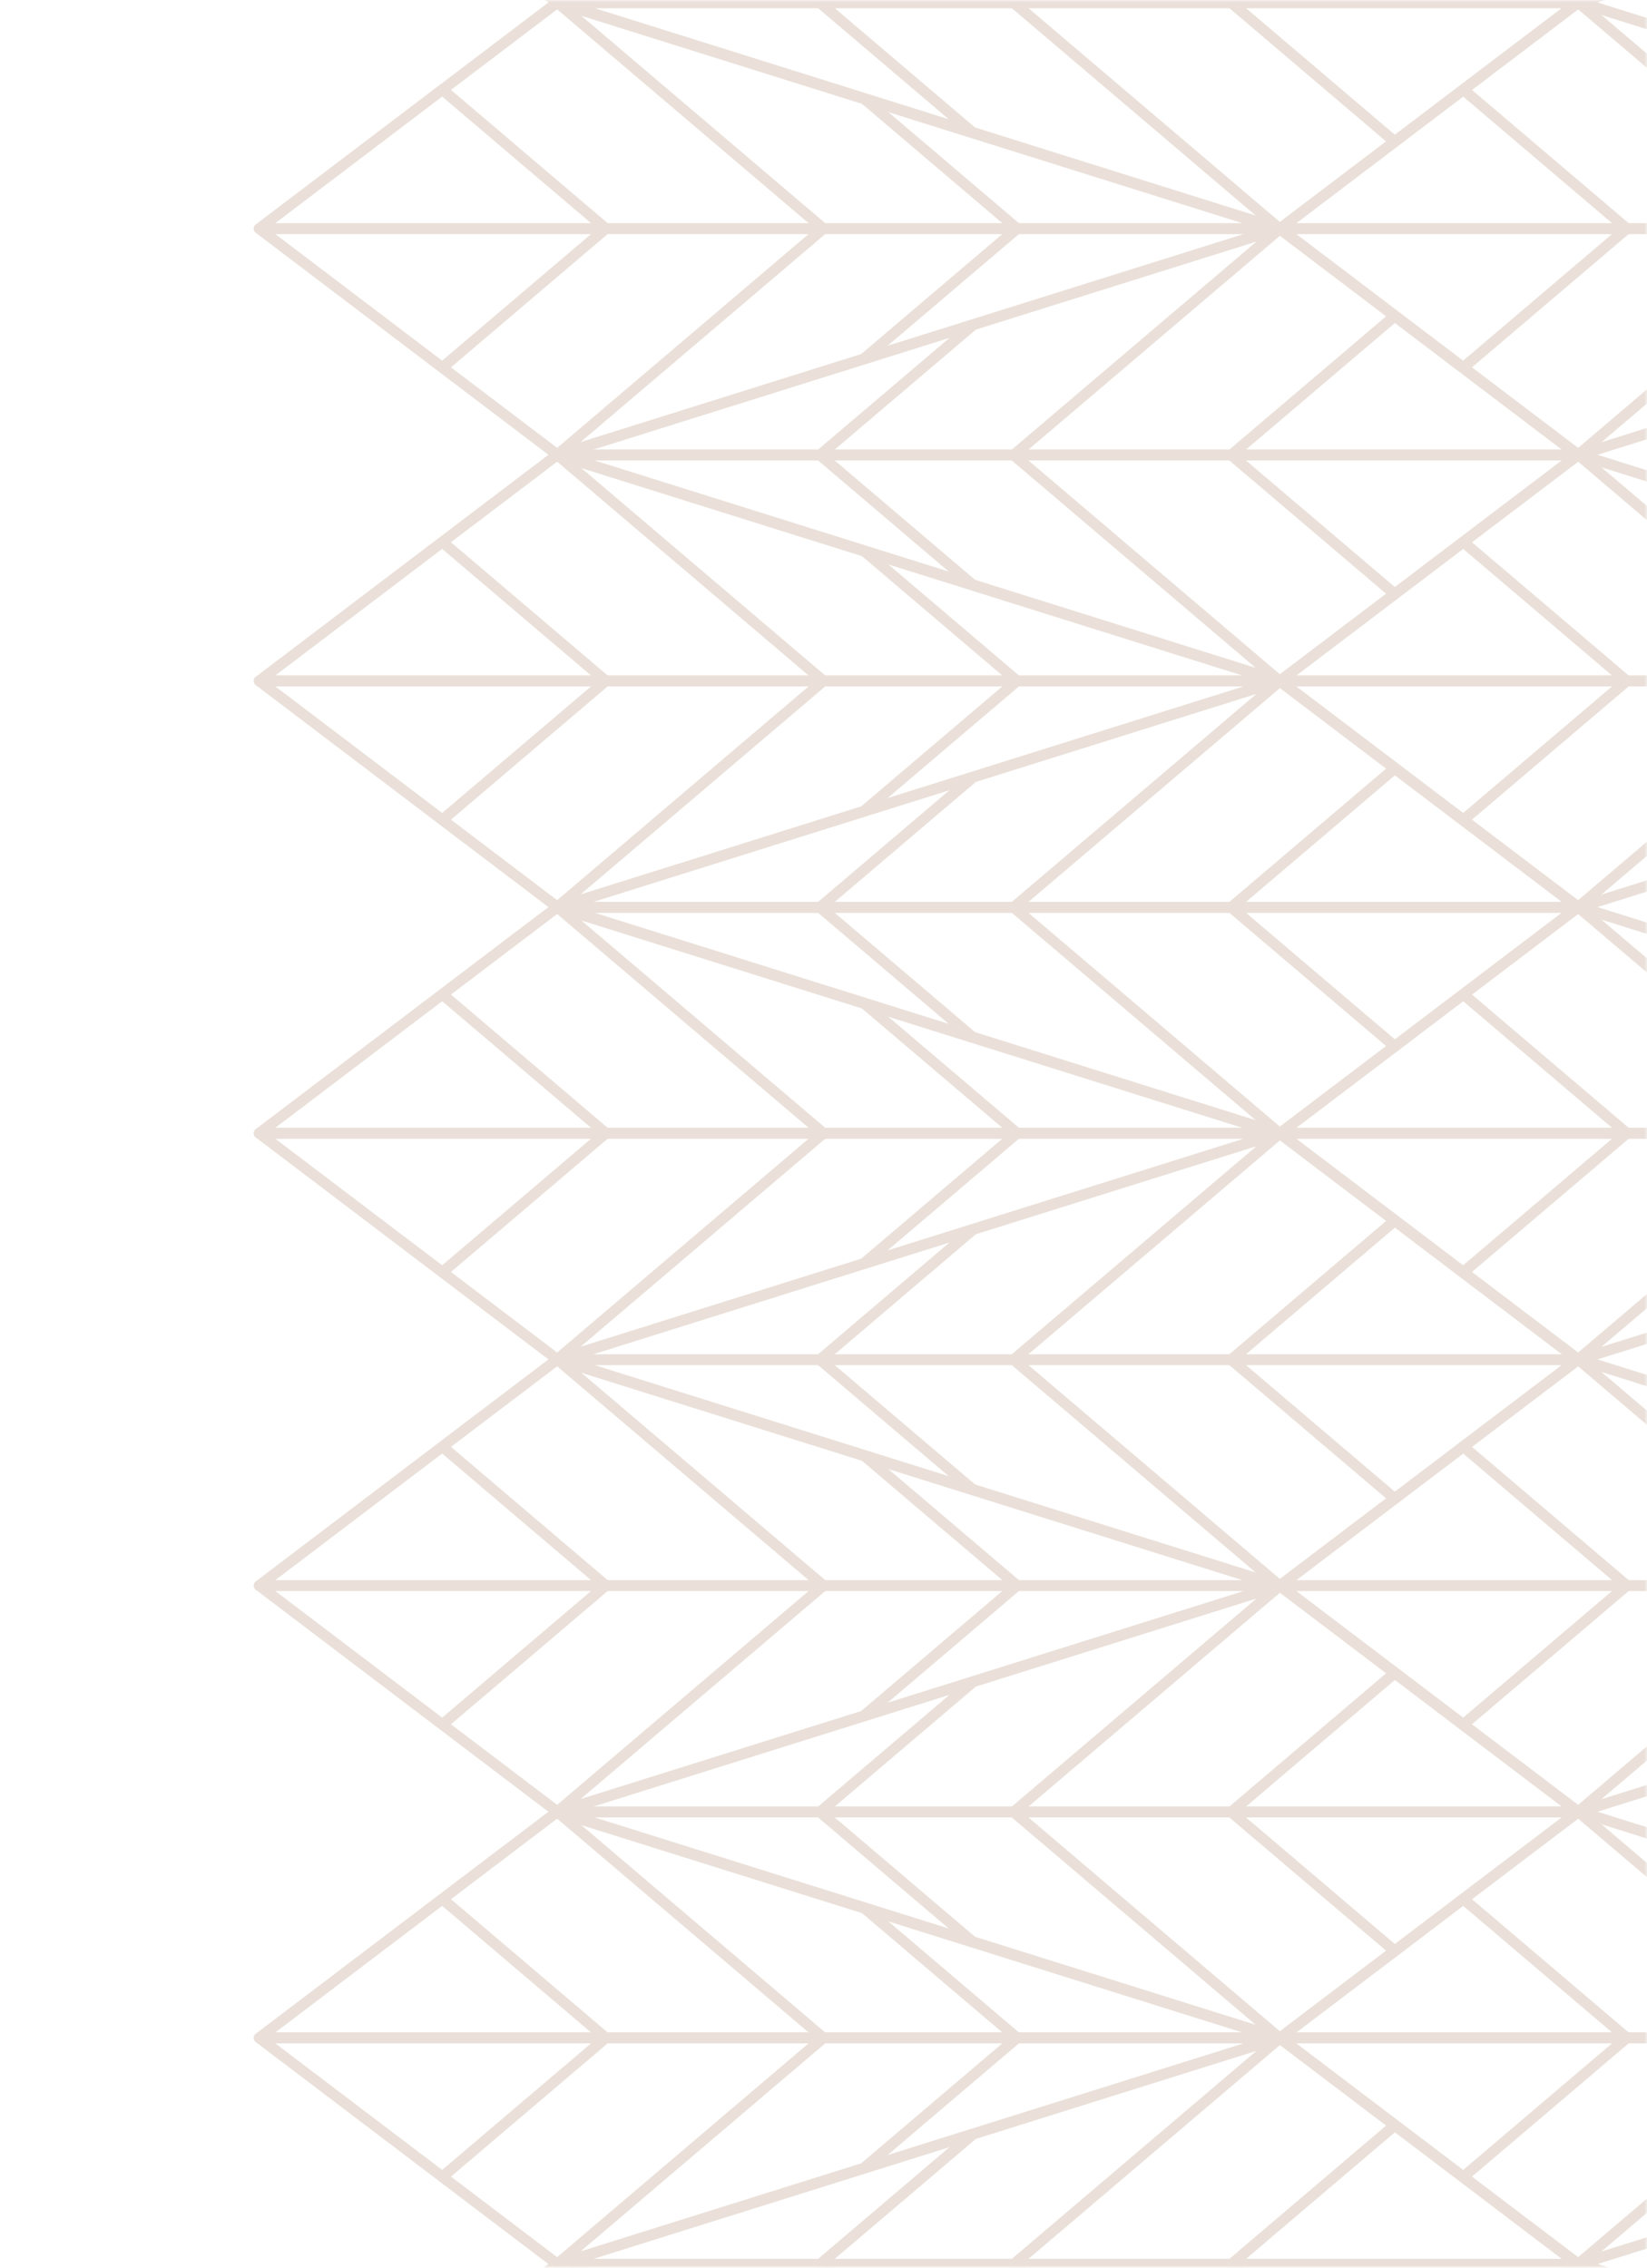 <?xml version="1.0" encoding="UTF-8"?> <svg xmlns="http://www.w3.org/2000/svg" width="305" height="420" viewBox="0 0 305 420" fill="none"> <g opacity="0.3"> <mask id="mask0_757_1494" style="mask-type:alpha" maskUnits="userSpaceOnUse" x="0" y="0" width="305" height="420"> <rect width="305" height="420" fill="#D9D9D9"></rect> </mask> <g mask="url(#mask0_757_1494)"> <path fill-rule="evenodd" clip-rule="evenodd" d="M426 -41.431L237.074 -41.431L292.348 0.503L426 -41.431Z" stroke="#B8967E" stroke-width="2" stroke-miterlimit="10" stroke-linecap="round" stroke-linejoin="round"></path> <path d="M292.342 0.406L341.545 -41.431" stroke="#B8967E" stroke-width="2" stroke-miterlimit="10" stroke-linecap="round" stroke-linejoin="round"></path> <path fill-rule="evenodd" clip-rule="evenodd" d="M236.926 -41.431L48 -41.431L103.274 0.503L236.926 -41.431Z" stroke="#B8967E" stroke-width="2" stroke-miterlimit="10" stroke-linecap="round" stroke-linejoin="round"></path> <path d="M103.268 0.406L152.47 -41.431" stroke="#B8967E" stroke-width="2" stroke-miterlimit="10"></path> <path fill-rule="evenodd" clip-rule="evenodd" d="M426 42.341L237.074 42.341L292.348 84.276L426 42.341Z" stroke="#B8967E" stroke-width="2" stroke-miterlimit="10" stroke-linecap="round" stroke-linejoin="round"></path> <path fill-rule="evenodd" clip-rule="evenodd" d="M426 42.341L237.074 42.341L292.348 0.407L426 42.341Z" stroke="#B8967E" stroke-width="2" stroke-miterlimit="10" stroke-linecap="round" stroke-linejoin="round"></path> <path d="M270.992 68.073L301.254 42.341" stroke="#B8967E" stroke-width="2" stroke-miterlimit="10" stroke-linecap="round" stroke-linejoin="round"></path> <path d="M292.342 84.179L341.545 42.341" stroke="#B8967E" stroke-width="2" stroke-miterlimit="10" stroke-linecap="round" stroke-linejoin="round"></path> <path d="M270.992 16.609L301.254 42.341" stroke="#B8967E" stroke-width="2" stroke-miterlimit="10" stroke-linecap="round" stroke-linejoin="round"></path> <path d="M292.342 0.503L341.545 42.341" stroke="#B8967E" stroke-width="2" stroke-miterlimit="10" stroke-linecap="round" stroke-linejoin="round"></path> <path fill-rule="evenodd" clip-rule="evenodd" d="M236.926 42.341L48 42.341L103.274 84.276L236.926 42.341Z" stroke="#B8967E" stroke-width="2" stroke-miterlimit="10" stroke-linecap="round" stroke-linejoin="round"></path> <path fill-rule="evenodd" clip-rule="evenodd" d="M236.926 42.341L48 42.341L103.274 0.407L236.926 42.341Z" stroke="#B8967E" stroke-width="2" stroke-miterlimit="10" stroke-linecap="round" stroke-linejoin="round"></path> <path d="M81.918 68.073L112.18 42.341" stroke="#B8967E" stroke-width="2" stroke-miterlimit="10"></path> <path d="M103.268 84.179L152.47 42.341" stroke="#B8967E" stroke-width="2" stroke-miterlimit="10"></path> <path d="M160.168 66.298L188.342 42.341" stroke="#B8967E" stroke-width="2" stroke-miterlimit="10"></path> <path d="M81.918 16.609L112.18 42.341" stroke="#B8967E" stroke-width="2" stroke-miterlimit="10"></path> <path d="M103.268 0.503L152.47 42.341" stroke="#B8967E" stroke-width="2" stroke-miterlimit="10"></path> <path d="M160.168 18.384L188.342 42.341" stroke="#B8967E" stroke-width="2" stroke-miterlimit="10"></path> <path fill-rule="evenodd" clip-rule="evenodd" d="M103.268 0.503L292.193 0.503L236.92 -41.431L103.268 0.503Z" stroke="#B8967E" stroke-width="2" stroke-miterlimit="10" stroke-linecap="round" stroke-linejoin="round"></path> <path fill-rule="evenodd" clip-rule="evenodd" d="M103.268 0.503L292.193 0.503L236.92 42.438L103.268 0.503Z" stroke="#B8967E" stroke-width="2" stroke-miterlimit="10" stroke-linecap="round" stroke-linejoin="round"></path> <path d="M258.276 -25.229L228.014 0.503" stroke="#B8967E" stroke-width="2" stroke-miterlimit="10" stroke-linecap="round" stroke-linejoin="round"></path> <path d="M236.925 -41.334L187.723 0.503" stroke="#B8967E" stroke-width="2" stroke-miterlimit="10" stroke-linecap="round" stroke-linejoin="round"></path> <path d="M180.026 -23.453L151.852 0.503" stroke="#B8967E" stroke-width="2" stroke-miterlimit="10" stroke-linecap="round" stroke-linejoin="round"></path> <path d="M258.276 26.236L228.014 0.503" stroke="#B8967E" stroke-width="2" stroke-miterlimit="10" stroke-linecap="round" stroke-linejoin="round"></path> <path d="M236.925 42.341L187.723 0.503" stroke="#B8967E" stroke-width="2" stroke-miterlimit="10" stroke-linecap="round" stroke-linejoin="round"></path> <path d="M180.026 24.46L151.852 0.503" stroke="#B8967E" stroke-width="2" stroke-miterlimit="10" stroke-linecap="round" stroke-linejoin="round"></path> <path fill-rule="evenodd" clip-rule="evenodd" d="M426 126.113L237.074 126.113L292.348 168.048L426 126.113Z" stroke="#B8967E" stroke-width="2" stroke-miterlimit="10" stroke-linecap="round" stroke-linejoin="round"></path> <path fill-rule="evenodd" clip-rule="evenodd" d="M426 126.113L237.074 126.113L292.348 84.179L426 126.113Z" stroke="#B8967E" stroke-width="2" stroke-miterlimit="10" stroke-linecap="round" stroke-linejoin="round"></path> <path d="M270.992 151.846L301.254 126.113" stroke="#B8967E" stroke-width="2" stroke-miterlimit="10" stroke-linecap="round" stroke-linejoin="round"></path> <path d="M292.342 167.951L341.545 126.113" stroke="#B8967E" stroke-width="2" stroke-miterlimit="10" stroke-linecap="round" stroke-linejoin="round"></path> <path d="M270.992 100.381L301.254 126.113" stroke="#B8967E" stroke-width="2" stroke-miterlimit="10" stroke-linecap="round" stroke-linejoin="round"></path> <path d="M292.342 84.275L341.545 126.113" stroke="#B8967E" stroke-width="2" stroke-miterlimit="10" stroke-linecap="round" stroke-linejoin="round"></path> <path fill-rule="evenodd" clip-rule="evenodd" d="M236.926 126.113L48 126.113L103.274 168.048L236.926 126.113Z" stroke="#B8967E" stroke-width="2" stroke-miterlimit="10" stroke-linecap="round" stroke-linejoin="round"></path> <path fill-rule="evenodd" clip-rule="evenodd" d="M236.926 126.113L48 126.113L103.274 84.179L236.926 126.113Z" stroke="#B8967E" stroke-width="2" stroke-miterlimit="10" stroke-linecap="round" stroke-linejoin="round"></path> <path d="M81.918 151.846L112.18 126.113" stroke="#B8967E" stroke-width="2" stroke-miterlimit="10"></path> <path d="M103.268 167.951L152.47 126.113" stroke="#B8967E" stroke-width="2" stroke-miterlimit="10"></path> <path d="M160.168 150.07L188.342 126.113" stroke="#B8967E" stroke-width="2" stroke-miterlimit="10"></path> <path d="M81.918 100.381L112.18 126.113" stroke="#B8967E" stroke-width="2" stroke-miterlimit="10"></path> <path d="M103.268 84.275L152.47 126.113" stroke="#B8967E" stroke-width="2" stroke-miterlimit="10"></path> <path d="M160.168 102.156L188.342 126.113" stroke="#B8967E" stroke-width="2" stroke-miterlimit="10"></path> <path fill-rule="evenodd" clip-rule="evenodd" d="M103.268 84.276L292.193 84.276L236.92 42.341L103.268 84.276Z" stroke="#B8967E" stroke-width="2" stroke-miterlimit="10" stroke-linecap="round" stroke-linejoin="round"></path> <path fill-rule="evenodd" clip-rule="evenodd" d="M103.268 84.275L292.193 84.275L236.92 126.21L103.268 84.275Z" stroke="#B8967E" stroke-width="2" stroke-miterlimit="10" stroke-linecap="round" stroke-linejoin="round"></path> <path d="M258.276 58.543L228.014 84.276" stroke="#B8967E" stroke-width="2" stroke-miterlimit="10" stroke-linecap="round" stroke-linejoin="round"></path> <path d="M236.925 42.438L187.723 84.276" stroke="#B8967E" stroke-width="2" stroke-miterlimit="10" stroke-linecap="round" stroke-linejoin="round"></path> <path d="M180.026 60.319L151.852 84.276" stroke="#B8967E" stroke-width="2" stroke-miterlimit="10" stroke-linecap="round" stroke-linejoin="round"></path> <path d="M258.276 110.008L228.014 84.275" stroke="#B8967E" stroke-width="2" stroke-miterlimit="10" stroke-linecap="round" stroke-linejoin="round"></path> <path d="M236.925 126.113L187.723 84.276" stroke="#B8967E" stroke-width="2" stroke-miterlimit="10" stroke-linecap="round" stroke-linejoin="round"></path> <path d="M180.026 108.232L151.852 84.275" stroke="#B8967E" stroke-width="2" stroke-miterlimit="10" stroke-linecap="round" stroke-linejoin="round"></path> <path fill-rule="evenodd" clip-rule="evenodd" d="M426 209.886L237.074 209.886L292.348 251.82L426 209.886Z" stroke="#B8967E" stroke-width="2" stroke-miterlimit="10" stroke-linecap="round" stroke-linejoin="round"></path> <path fill-rule="evenodd" clip-rule="evenodd" d="M426 209.886L237.074 209.886L292.348 167.951L426 209.886Z" stroke="#B8967E" stroke-width="2" stroke-miterlimit="10" stroke-linecap="round" stroke-linejoin="round"></path> <path d="M270.992 235.618L301.254 209.886" stroke="#B8967E" stroke-width="2" stroke-miterlimit="10" stroke-linecap="round" stroke-linejoin="round"></path> <path d="M292.342 251.724L341.545 209.886" stroke="#B8967E" stroke-width="2" stroke-miterlimit="10" stroke-linecap="round" stroke-linejoin="round"></path> <path d="M270.992 184.153L301.254 209.886" stroke="#B8967E" stroke-width="2" stroke-miterlimit="10" stroke-linecap="round" stroke-linejoin="round"></path> <path d="M292.342 168.048L341.545 209.886" stroke="#B8967E" stroke-width="2" stroke-miterlimit="10" stroke-linecap="round" stroke-linejoin="round"></path> <path fill-rule="evenodd" clip-rule="evenodd" d="M236.926 209.886L48 209.886L103.274 251.82L236.926 209.886Z" stroke="#B8967E" stroke-width="2" stroke-miterlimit="10" stroke-linecap="round" stroke-linejoin="round"></path> <path fill-rule="evenodd" clip-rule="evenodd" d="M236.926 209.886L48 209.886L103.274 167.951L236.926 209.886Z" stroke="#B8967E" stroke-width="2" stroke-miterlimit="10" stroke-linecap="round" stroke-linejoin="round"></path> <path d="M81.918 235.618L112.18 209.886" stroke="#B8967E" stroke-width="2" stroke-miterlimit="10"></path> <path d="M103.268 251.724L152.47 209.886" stroke="#B8967E" stroke-width="2" stroke-miterlimit="10"></path> <path d="M160.168 233.842L188.342 209.886" stroke="#B8967E" stroke-width="2" stroke-miterlimit="10"></path> <path d="M81.918 184.153L112.18 209.886" stroke="#B8967E" stroke-width="2" stroke-miterlimit="10"></path> <path d="M103.268 168.048L152.47 209.886" stroke="#B8967E" stroke-width="2" stroke-miterlimit="10"></path> <path d="M160.168 185.929L188.342 209.886" stroke="#B8967E" stroke-width="2" stroke-miterlimit="10"></path> <path fill-rule="evenodd" clip-rule="evenodd" d="M103.268 168.048L292.193 168.048L236.92 126.113L103.268 168.048Z" stroke="#B8967E" stroke-width="2" stroke-miterlimit="10" stroke-linecap="round" stroke-linejoin="round"></path> <path fill-rule="evenodd" clip-rule="evenodd" d="M103.268 168.048L292.193 168.048L236.92 209.982L103.268 168.048Z" stroke="#B8967E" stroke-width="2" stroke-miterlimit="10" stroke-linecap="round" stroke-linejoin="round"></path> <path d="M258.276 142.316L228.014 168.048" stroke="#B8967E" stroke-width="2" stroke-miterlimit="10" stroke-linecap="round" stroke-linejoin="round"></path> <path d="M236.925 126.21L187.723 168.048" stroke="#B8967E" stroke-width="2" stroke-miterlimit="10" stroke-linecap="round" stroke-linejoin="round"></path> <path d="M180.026 144.091L151.852 168.048" stroke="#B8967E" stroke-width="2" stroke-miterlimit="10" stroke-linecap="round" stroke-linejoin="round"></path> <path d="M258.276 193.78L228.014 168.048" stroke="#B8967E" stroke-width="2" stroke-miterlimit="10" stroke-linecap="round" stroke-linejoin="round"></path> <path d="M236.925 209.886L187.723 168.048" stroke="#B8967E" stroke-width="2" stroke-miterlimit="10" stroke-linecap="round" stroke-linejoin="round"></path> <path d="M180.026 192.005L151.852 168.048" stroke="#B8967E" stroke-width="2" stroke-miterlimit="10" stroke-linecap="round" stroke-linejoin="round"></path> <path fill-rule="evenodd" clip-rule="evenodd" d="M426 293.658L237.074 293.658L292.348 335.593L426 293.658Z" stroke="#B8967E" stroke-width="2" stroke-miterlimit="10" stroke-linecap="round" stroke-linejoin="round"></path> <path fill-rule="evenodd" clip-rule="evenodd" d="M426 293.658L237.074 293.658L292.348 251.724L426 293.658Z" stroke="#B8967E" stroke-width="2" stroke-miterlimit="10" stroke-linecap="round" stroke-linejoin="round"></path> <path d="M270.992 319.391L301.254 293.658" stroke="#B8967E" stroke-width="2" stroke-miterlimit="10" stroke-linecap="round" stroke-linejoin="round"></path> <path d="M292.342 335.496L341.545 293.658" stroke="#B8967E" stroke-width="2" stroke-miterlimit="10" stroke-linecap="round" stroke-linejoin="round"></path> <path d="M270.992 267.926L301.254 293.658" stroke="#B8967E" stroke-width="2" stroke-miterlimit="10" stroke-linecap="round" stroke-linejoin="round"></path> <path d="M292.342 251.82L341.545 293.658" stroke="#B8967E" stroke-width="2" stroke-miterlimit="10" stroke-linecap="round" stroke-linejoin="round"></path> <path fill-rule="evenodd" clip-rule="evenodd" d="M236.926 293.658L48 293.658L103.274 335.593L236.926 293.658Z" stroke="#B8967E" stroke-width="2" stroke-miterlimit="10" stroke-linecap="round" stroke-linejoin="round"></path> <path fill-rule="evenodd" clip-rule="evenodd" d="M236.926 293.658L48 293.658L103.274 251.724L236.926 293.658Z" stroke="#B8967E" stroke-width="2" stroke-miterlimit="10" stroke-linecap="round" stroke-linejoin="round"></path> <path d="M81.918 319.391L112.18 293.658" stroke="#B8967E" stroke-width="2" stroke-miterlimit="10"></path> <path d="M103.268 335.496L152.47 293.658" stroke="#B8967E" stroke-width="2" stroke-miterlimit="10"></path> <path d="M160.168 317.615L188.342 293.658" stroke="#B8967E" stroke-width="2" stroke-miterlimit="10"></path> <path d="M81.918 267.926L112.18 293.658" stroke="#B8967E" stroke-width="2" stroke-miterlimit="10"></path> <path d="M103.268 251.82L152.47 293.658" stroke="#B8967E" stroke-width="2" stroke-miterlimit="10"></path> <path d="M160.168 269.701L188.342 293.658" stroke="#B8967E" stroke-width="2" stroke-miterlimit="10"></path> <path fill-rule="evenodd" clip-rule="evenodd" d="M103.268 251.82L292.193 251.82L236.92 209.885L103.268 251.82Z" stroke="#B8967E" stroke-width="2" stroke-miterlimit="10" stroke-linecap="round" stroke-linejoin="round"></path> <path fill-rule="evenodd" clip-rule="evenodd" d="M103.268 251.82L292.193 251.82L236.92 293.755L103.268 251.82Z" stroke="#B8967E" stroke-width="2" stroke-miterlimit="10" stroke-linecap="round" stroke-linejoin="round"></path> <path d="M258.276 226.088L228.014 251.82" stroke="#B8967E" stroke-width="2" stroke-miterlimit="10" stroke-linecap="round" stroke-linejoin="round"></path> <path d="M236.925 209.982L187.723 251.82" stroke="#B8967E" stroke-width="2" stroke-miterlimit="10" stroke-linecap="round" stroke-linejoin="round"></path> <path d="M180.026 227.863L151.852 251.82" stroke="#B8967E" stroke-width="2" stroke-miterlimit="10" stroke-linecap="round" stroke-linejoin="round"></path> <path d="M258.276 277.552L228.014 251.82" stroke="#B8967E" stroke-width="2" stroke-miterlimit="10" stroke-linecap="round" stroke-linejoin="round"></path> <path d="M236.925 293.658L187.723 251.82" stroke="#B8967E" stroke-width="2" stroke-miterlimit="10" stroke-linecap="round" stroke-linejoin="round"></path> <path d="M180.026 275.777L151.852 251.82" stroke="#B8967E" stroke-width="2" stroke-miterlimit="10" stroke-linecap="round" stroke-linejoin="round"></path> <path fill-rule="evenodd" clip-rule="evenodd" d="M426 377.43L237.074 377.43L292.348 419.365L426 377.43Z" stroke="#B8967E" stroke-width="2" stroke-miterlimit="10" stroke-linecap="round" stroke-linejoin="round"></path> <path fill-rule="evenodd" clip-rule="evenodd" d="M426 377.43L237.074 377.43L292.348 335.496L426 377.43Z" stroke="#B8967E" stroke-width="2" stroke-miterlimit="10" stroke-linecap="round" stroke-linejoin="round"></path> <path d="M270.992 403.163L301.254 377.43" stroke="#B8967E" stroke-width="2" stroke-miterlimit="10" stroke-linecap="round" stroke-linejoin="round"></path> <path d="M292.342 419.268L341.545 377.43" stroke="#B8967E" stroke-width="2" stroke-miterlimit="10" stroke-linecap="round" stroke-linejoin="round"></path> <path d="M270.992 351.698L301.254 377.43" stroke="#B8967E" stroke-width="2" stroke-miterlimit="10" stroke-linecap="round" stroke-linejoin="round"></path> <path d="M292.342 335.593L341.545 377.43" stroke="#B8967E" stroke-width="2" stroke-miterlimit="10" stroke-linecap="round" stroke-linejoin="round"></path> <path fill-rule="evenodd" clip-rule="evenodd" d="M236.926 377.43L48 377.43L103.274 419.365L236.926 377.43Z" stroke="#B8967E" stroke-width="2" stroke-miterlimit="10" stroke-linecap="round" stroke-linejoin="round"></path> <path fill-rule="evenodd" clip-rule="evenodd" d="M236.926 377.43L48 377.43L103.274 335.496L236.926 377.43Z" stroke="#B8967E" stroke-width="2" stroke-miterlimit="10" stroke-linecap="round" stroke-linejoin="round"></path> <path d="M81.918 403.163L112.18 377.43" stroke="#B8967E" stroke-width="2" stroke-miterlimit="10"></path> <path d="M103.268 419.268L152.47 377.43" stroke="#B8967E" stroke-width="2" stroke-miterlimit="10"></path> <path d="M160.168 401.387L188.342 377.43" stroke="#B8967E" stroke-width="2" stroke-miterlimit="10"></path> <path d="M81.918 351.698L112.18 377.43" stroke="#B8967E" stroke-width="2" stroke-miterlimit="10"></path> <path d="M103.268 335.593L152.47 377.43" stroke="#B8967E" stroke-width="2" stroke-miterlimit="10"></path> <path d="M160.168 353.474L188.342 377.43" stroke="#B8967E" stroke-width="2" stroke-miterlimit="10"></path> <path fill-rule="evenodd" clip-rule="evenodd" d="M103.268 335.593L292.193 335.593L236.92 293.658L103.268 335.593Z" stroke="#B8967E" stroke-width="2" stroke-miterlimit="10" stroke-linecap="round" stroke-linejoin="round"></path> <path fill-rule="evenodd" clip-rule="evenodd" d="M103.268 335.592L292.193 335.592L236.92 377.527L103.268 335.592Z" stroke="#B8967E" stroke-width="2" stroke-miterlimit="10" stroke-linecap="round" stroke-linejoin="round"></path> <path d="M258.276 309.86L228.014 335.593" stroke="#B8967E" stroke-width="2" stroke-miterlimit="10" stroke-linecap="round" stroke-linejoin="round"></path> <path d="M236.925 293.755L187.723 335.593" stroke="#B8967E" stroke-width="2" stroke-miterlimit="10" stroke-linecap="round" stroke-linejoin="round"></path> <path d="M180.026 311.636L151.852 335.593" stroke="#B8967E" stroke-width="2" stroke-miterlimit="10" stroke-linecap="round" stroke-linejoin="round"></path> <path d="M258.276 361.325L228.014 335.593" stroke="#B8967E" stroke-width="2" stroke-miterlimit="10" stroke-linecap="round" stroke-linejoin="round"></path> <path d="M236.925 377.43L187.723 335.593" stroke="#B8967E" stroke-width="2" stroke-miterlimit="10" stroke-linecap="round" stroke-linejoin="round"></path> <path d="M180.026 359.549L151.852 335.593" stroke="#B8967E" stroke-width="2" stroke-miterlimit="10" stroke-linecap="round" stroke-linejoin="round"></path> <path fill-rule="evenodd" clip-rule="evenodd" d="M426 461.203L237.074 461.203L292.348 419.268L426 461.203Z" stroke="#B8967E" stroke-width="2" stroke-miterlimit="10" stroke-linecap="round" stroke-linejoin="round"></path> <path d="M292.342 419.365L341.545 461.203" stroke="#B8967E" stroke-width="2" stroke-miterlimit="10" stroke-linecap="round" stroke-linejoin="round"></path> <path fill-rule="evenodd" clip-rule="evenodd" d="M236.926 461.203L48 461.203L103.274 419.268L236.926 461.203Z" stroke="#B8967E" stroke-width="2" stroke-miterlimit="10" stroke-linecap="round" stroke-linejoin="round"></path> <path d="M103.268 419.365L152.47 461.203" stroke="#B8967E" stroke-width="2" stroke-miterlimit="10"></path> <path fill-rule="evenodd" clip-rule="evenodd" d="M103.268 419.365L292.193 419.365L236.92 377.43L103.268 419.365Z" stroke="#B8967E" stroke-width="2" stroke-miterlimit="10" stroke-linecap="round" stroke-linejoin="round"></path> <path fill-rule="evenodd" clip-rule="evenodd" d="M103.268 419.365L292.193 419.365L236.92 461.299L103.268 419.365Z" stroke="#B8967E" stroke-width="2" stroke-miterlimit="10" stroke-linecap="round" stroke-linejoin="round"></path> <path d="M258.276 393.632L228.014 419.365" stroke="#B8967E" stroke-width="2" stroke-miterlimit="10" stroke-linecap="round" stroke-linejoin="round"></path> <path d="M236.925 377.527L187.723 419.365" stroke="#B8967E" stroke-width="2" stroke-miterlimit="10" stroke-linecap="round" stroke-linejoin="round"></path> <path d="M180.026 395.408L151.852 419.365" stroke="#B8967E" stroke-width="2" stroke-miterlimit="10" stroke-linecap="round" stroke-linejoin="round"></path> <path d="M258.276 445.097L228.014 419.365" stroke="#B8967E" stroke-width="2" stroke-miterlimit="10" stroke-linecap="round" stroke-linejoin="round"></path> <path d="M236.925 461.203L187.723 419.365" stroke="#B8967E" stroke-width="2" stroke-miterlimit="10" stroke-linecap="round" stroke-linejoin="round"></path> <path d="M180.026 443.322L151.852 419.365" stroke="#B8967E" stroke-width="2" stroke-miterlimit="10" stroke-linecap="round" stroke-linejoin="round"></path> </g> </g> </svg> 